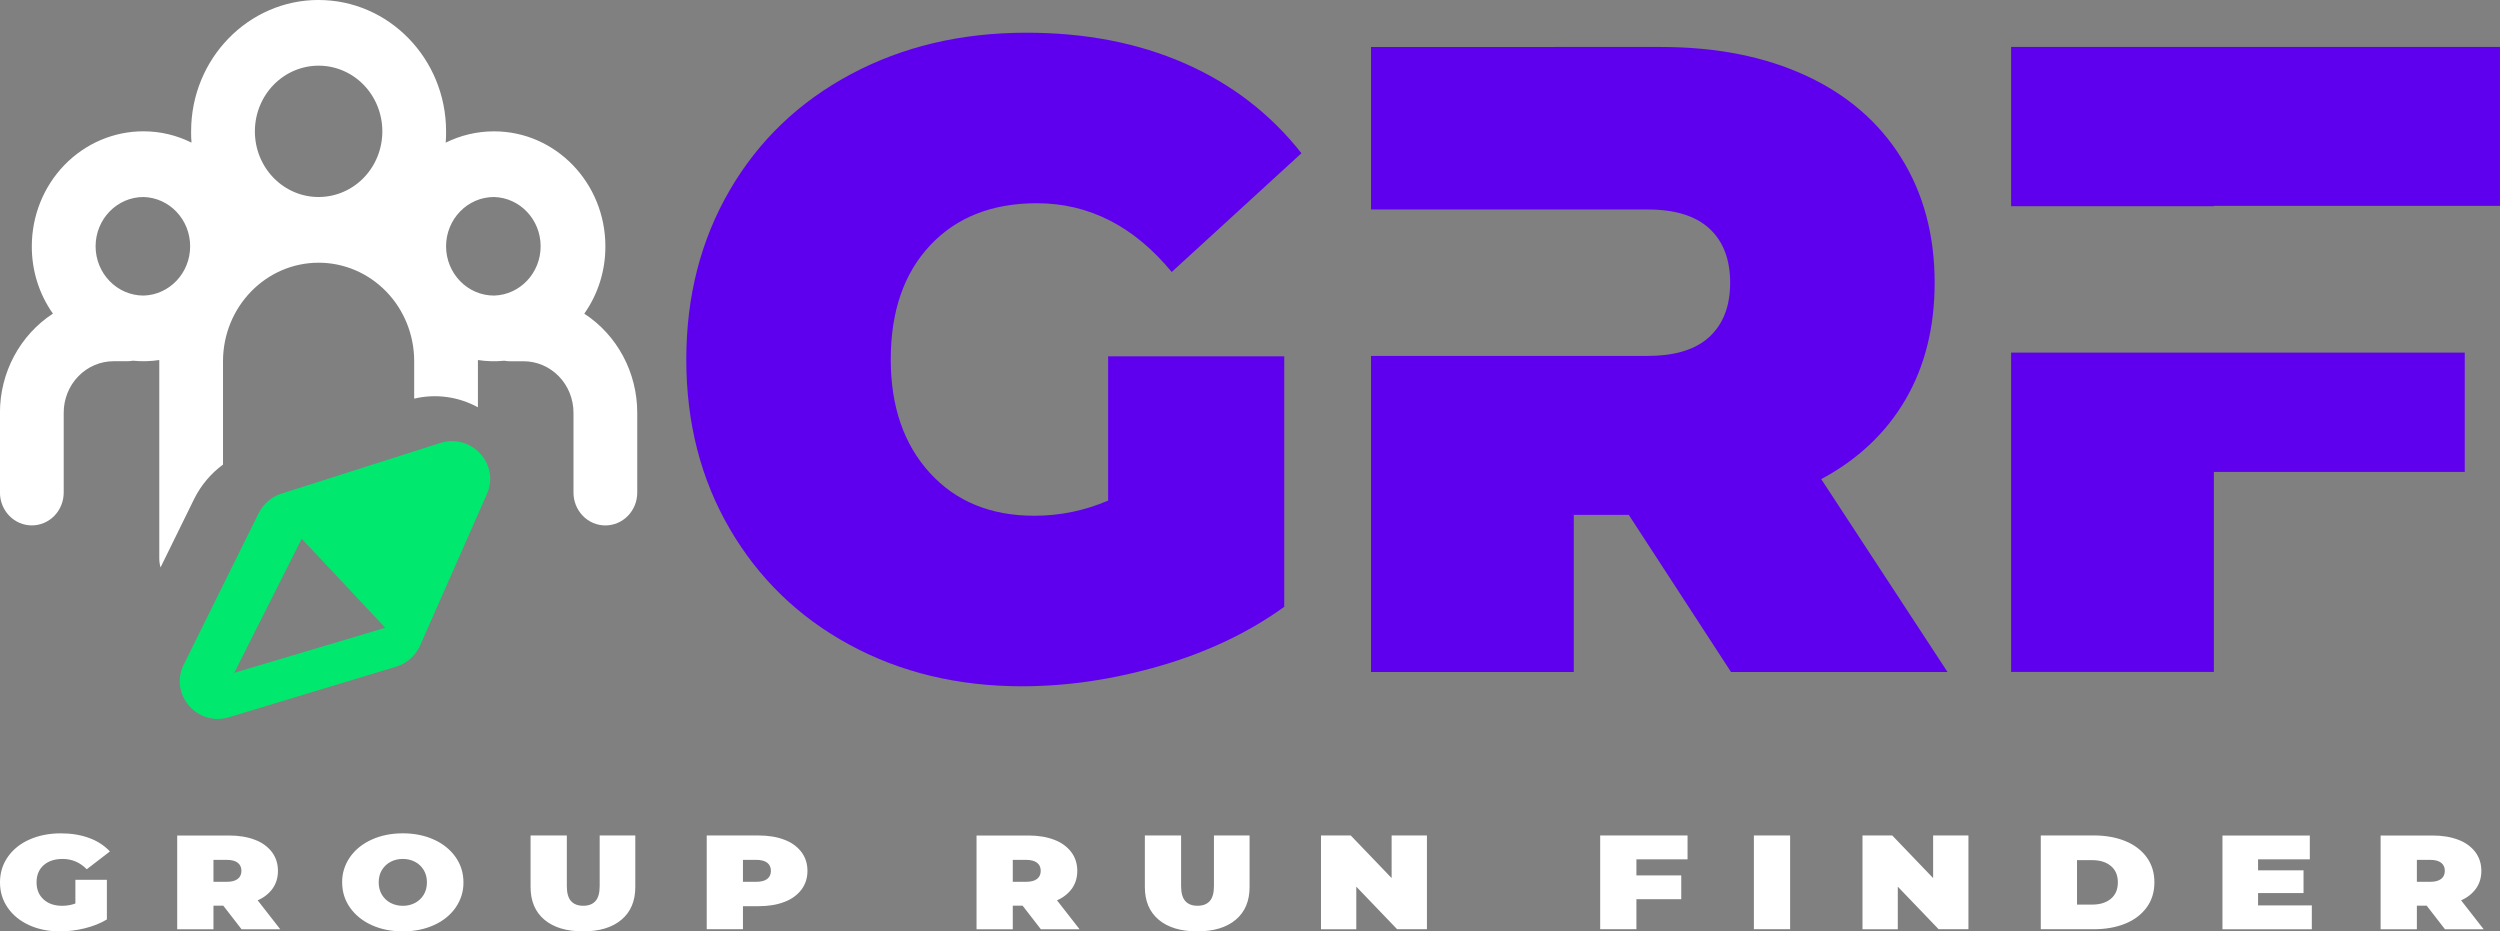 <svg height="57" viewBox="0 0 153 57" width="153" xmlns="http://www.w3.org/2000/svg"><rect x="0" y="0" width="153" height="57" fill="#808080" stroke="none"/><g fill="none"><path d="m3.675 57c.495 0 .999-.062 1.513-.188.513-.126.964-.306 1.353-.541v-2.426h-1.927v1.45c-.257.093-.526.14-.808.14-.476 0-.857-.131-1.142-.393-.285-.262-.427-.609-.427-1.041 0-.443.143-.792.432-1.049.287-.256.676-.385 1.165-.385.57 0 1.061.211 1.475.631l1.418-1.09c-.34-.362-.777-.645-1.273-.824-.51-.188-1.088-.283-1.734-.283-.713 0-1.355.128-1.921.381-.548.239-1.008.608-1.325 1.066-.317.456-.475.975-.475 1.553 0 .58.158 1.097.475 1.553.317.457.754.812 1.311 1.066.558.254 1.187.381 1.889.381zm9.389-.131v-1.442h.601l1.118 1.443h2.368l-1.381-1.77c.379-.163.698-.416.92-.729.214-.306.32-.664.32-1.074 0-.437-.123-.82-.366-1.148-.255-.336-.618-.598-1.044-.754-.451-.174-.98-.262-1.589-.262h-3.166v5.738h2.218zm.808-2.902h-.808v-1.344h.808c.301 0 .526.06.677.177.15.117.226.282.226.495 0 .213-.075.379-.226.496s-.376.176-.677.176zm10.78 3.033c.707 0 1.343-.128 1.907-.385.547-.243 1.006-.613 1.325-1.07.322-.466.488-1.001.479-1.544 0-.575-.159-1.089-.479-1.545-.32-.457-.779-.827-1.325-1.07-.564-.257-1.2-.386-1.907-.386-.708 0-1.344.129-1.908.386-.564.257-1.005.613-1.325 1.07-.322.466-.488 1.001-.479 1.544 0 .574.16 1.089.48 1.545.32.456.762.813 1.325 1.07s1.199.385 1.907.385zm0-1.565c-.263.003-.522-.058-.748-.176-.226-.121-.409-.294-.53-.5-.132-.216-.198-.469-.198-.758 0-.289.066-.542.198-.758.132-.216.309-.383.53-.5.226-.118.485-.179.748-.176.275 0 .524.059.747.176.223.117.4.285.531.5.132.216.198.469.198.758 0 .29-.066.543-.198.759-.132.216-.309.382-.531.5-.225.118-.484.179-.747.176zm11.024 1.565c1.009 0 1.794-.237 2.358-.713.564-.475.846-1.142.846-2v-3.157h-2.18v3.098c0 .421-.086.727-.258.918-.172.192-.421.287-.747.287-.326 0-.576-.095-.748-.287-.172-.191-.257-.497-.257-.918v-3.097h-2.219v3.155c0 .858.282 1.525.846 2 .564.475 1.35.713 2.359.713zm9.793-.131v-1.41h.95c.607 0 1.137-.086 1.588-.262.425-.156.788-.419 1.043-.754.244-.328.366-.71.366-1.148 0-.437-.122-.82-.366-1.148-.255-.336-.617-.598-1.043-.754-.451-.174-.98-.262-1.589-.262h-3.166v5.738zm.808-2.902h-.808v-1.344h.808c.301 0 .526.06.677.177.15.117.226.282.226.495 0 .213-.075.379-.226.496s-.376.176-.677.176zm15.705 2.902v-1.442h.601l1.118 1.443h2.369l-1.382-1.77c.379-.163.698-.416.921-.729.213-.306.32-.664.32-1.074 0-.437-.122-.82-.366-1.148-.255-.336-.618-.598-1.044-.754-.451-.174-.98-.262-1.588-.262h-3.167v5.738h2.218zm.808-2.902h-.808v-1.344h.808c.301 0 .526.06.677.177.15.117.226.282.226.495 0 .213-.075.379-.226.496-.15.117-.376.176-.677.176zm10.479 3.033c1.009 0 1.795-.237 2.359-.713.564-.475.846-1.142.846-2v-3.157h-2.181v3.098c0 .421-.086.727-.257.918-.173.192-.422.287-.748.287-.326 0-.575-.095-.747-.287-.172-.191-.258-.497-.258-.918v-3.097h-2.218v3.155c0 .858.281 1.525.846 2 .564.475 1.349.713 2.358.713zm9.736-.131v-2.606l2.5 2.606h1.823v-5.738h-2.161v2.607l-2.5-2.606h-1.823v5.738h2.161zm17.143 0v-1.836h2.744v-1.458h-2.744v-.984h3.13v-1.461h-5.347v5.738h2.218zm9.407 0v-5.738h-2.217v5.738h2.218zm6.59 0v-2.606l2.5 2.606h1.823v-5.738h-2.161v2.607l-2.5-2.606h-1.823v5.738h2.161zm11.992 0c.733 0 1.38-.116 1.941-.348.537-.214.991-.561 1.306-.997.311-.431.465-.94.465-1.525 0-.584-.154-1.092-.465-1.525-.315-.435-.769-.781-1.306-.996-.561-.232-1.207-.349-1.941-.349h-3.242v5.738zm-.094-1.508h-.93v-2.72h.93c.476 0 .857.119 1.142.357.286.237.428.572.428 1.003s-.142.767-.428 1.004c-.285.238-.666.356-1.142.356zm13.44 1.508v-1.458h-3.29v-.755h2.783v-1.393h-2.783v-.672h3.167v-1.458h-5.346v5.738h5.469zm6.429 0v-1.442h.601l1.118 1.443h2.368l-1.381-1.77c.379-.163.698-.416.92-.729.214-.306.32-.664.32-1.074 0-.437-.123-.82-.366-1.148-.255-.336-.618-.598-1.044-.754-.451-.174-.98-.262-1.589-.262h-3.166v5.738h2.218zm.808-2.902h-.808v-1.344h.808c.301 0 .526.06.677.177.15.117.226.282.226.495 0 .213-.075.379-.226.496s-.376.176-.677.176z" fill="#fff"/><path d="m62.559 42c2.769 0 5.591-.419 8.465-1.256 2.875-.838 5.398-2.04 7.572-3.607v-15.331h-10.779v8.829c-1.438.619-2.945.929-4.522.929-2.664 0-4.793-.874-6.389-2.622-1.594-1.75-2.392-4.063-2.392-6.941 0-2.951.806-5.282 2.419-6.995 1.612-1.712 3.785-2.568 6.52-2.568 3.189 0 5.941 1.402 8.256 4.207l7.94-7.268c-1.894-2.403-4.268-4.234-7.125-5.491-2.857-1.256-6.091-1.885-9.701-1.885-3.997 0-7.581.847-10.753 2.541-3.173 1.694-5.644 4.063-7.414 7.104-1.77 3.043-2.655 6.494-2.655 10.355s.884 7.314 2.655 10.355c1.77 3.042 4.215 5.41 7.335 7.103 3.119 1.695 6.643 2.542 10.569 2.542zm39.068-39.126c3.401 0 6.362.583 8.886 1.749 2.523 1.166 4.47 2.841 5.837 5.028 1.367 2.185 2.05 4.735 2.05 7.65 0 2.732-.596 5.118-1.788 7.158-1.192 2.04-2.909 3.661-5.153 4.863l7.729 11.804h-13.25l-6.258-9.617h-3.364v9.616h-12.41v-19.343h16.931c1.578 0 2.785-.344 3.623-1.032l.163-.142c.841-.783 1.262-1.885 1.262-3.306 0-1.421-.42-2.522-1.262-3.306s-2.103-1.175-3.786-1.175h-16.931v-9.946zm49.215 18.707v7.303h-15.353v12.24h-12.409l-.001-19.544h27.764zm2.157-18.707v9.726h-17.51l-.001.018h-12.409v-9.744z" fill="#5e00ee"/><path d="m28.76 30.836-.045.109-2.212 5.055c-.703-.323-1.155-1.042-1.154-1.835v-6.162l.531-.17c1.862-.595 3.559 1.219 2.88 3.002zm-9.259-30.836c4.299 0 7.799 3.601 7.799 8.038 0 .235 0 .466-.024.693.893-.443 1.903-.693 2.961-.693 3.758 0 6.812 3.15 6.812 7.036.007 1.481-.446 2.925-1.292 4.122 2.02 1.315 3.244 3.607 3.242 6.069v4.881c.001.533-.205 1.045-.571 1.422s-.862.589-1.38.588c-.517.001-1.014-.211-1.38-.588s-.571-.889-.571-1.422v-4.881c.002-.836-.319-1.639-.892-2.231-.573-.592-1.351-.925-2.162-.926h-.845c-.118 0-.235-.012-.329-.032-.54.054-1.084.04-1.621-.041v2.89c-1.196-.653-2.581-.841-3.9-.529v-2.288c.002-1.6-.613-3.134-1.711-4.266-1.097-1.131-2.587-1.766-4.139-1.764-3.23.003-5.847 2.701-5.85 6.029v6.327c-.735.538-1.336 1.249-1.752 2.074l-2.071 4.218c-.051-.183-.077-.372-.077-.562v-12.13c-.537.082-1.081.095-1.621.041-.093.019-.211.031-.329.031h-.845c-.812.001-1.59.334-2.162.926-.573.592-.894 1.395-.892 2.231v4.881c.001.533-.205 1.045-.571 1.422-.366.377-.862.589-1.38.588-.518.001-1.014-.211-1.38-.588-.366-.377-.571-.889-.571-1.422v-4.881c-.002-2.462 1.222-4.754 3.242-6.069-.847-1.197-1.299-2.641-1.292-4.122-0-1.868.721-3.659 2.003-4.979 1.283-1.32 3.022-2.06 4.834-2.057 1.056 0 2.043.25 2.936.693-.024-.228-.024-.459-.024-.693 0-4.437 3.501-8.038 7.801-8.038zm-10.715 12.057c-1.619-.002-2.933 1.348-2.936 3.017.004 1.667 1.318 3.016 2.936 3.015 1.586-.043 2.851-1.38 2.851-3.016s-1.265-2.973-2.851-3.016zm21.45 0c-1.619-.002-2.934 1.348-2.937 3.017.004 1.668 1.319 3.017 2.937 3.015 1.586-.043 2.851-1.38 2.851-3.016s-1.265-2.973-2.851-3.016zm-10.736-8.038c-1.035-.001-2.027.422-2.759 1.176-.732.754-1.142 1.777-1.142 2.843-.002 1.067.409 2.09 1.141 2.844.732.754 1.725 1.177 2.76 1.175 1.035.001 2.027-.422 2.759-1.176.732-.754 1.142-1.777 1.14-2.844.001-1.066-.41-2.089-1.141-2.842-.731-.754-1.724-1.177-2.758-1.176z" fill="#fff"/><path d="m29.801 30.231h-.001l-4.092 9.278c-.277.621-.804 1.09-1.444 1.284l-10.244 3.1c-1.945.591-3.676-1.406-2.775-3.219l4.592-9.278c.286-.561.773-.987 1.374-1.18l9.728-3.102c1.917-.608 3.662 1.296 2.862 3.116zm-11.337 2.741-4.13 8.206 9.243-2.757v-.007l-5.112-5.442z" fill="#00e96e"/></g></svg>